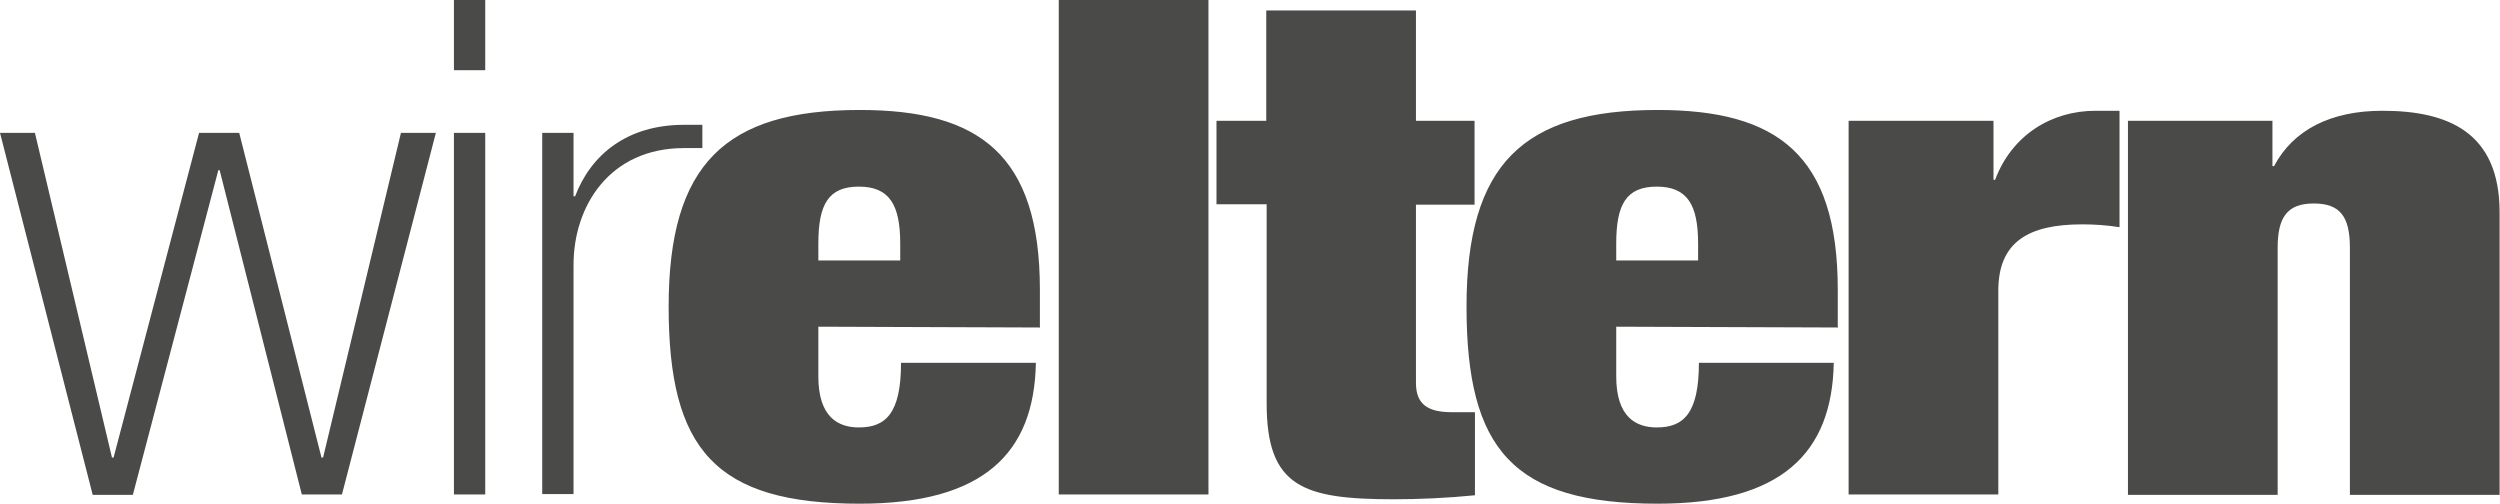 <?xml version="1.0" encoding="UTF-8"?><svg id="Ebene_2" xmlns="http://www.w3.org/2000/svg" viewBox="0 0 62.29 12.56"><defs><style>.cls-1{fill:#4a4a49;stroke-width:0px;}</style></defs><g id="Ebene_1-2"><path class="cls-1" d="m5.48,4.24h-.04l-2.13,8.09h-1L0,3.31h.87l1.92,8.09h.04L4.96,3.31h1l2.05,8.09h.04l1.94-8.09h.87l-2.34,9.01h-1l-2.05-8.09m5.84-.92h.78v9.01h-.78V3.31Zm0-3.31h.78v1.75h-.78V0Zm2.2,3.31h.78v1.58h.04c.39-1.03,1.29-1.78,2.71-1.78h.46v.58h-.46c-1.84,0-2.75,1.43-2.75,2.91v5.71h-.78V3.31"/><path class="cls-1" d="m22.43,6.49h-2.04v-.42c0-.98.25-1.42,1.01-1.42s1.03.45,1.03,1.42v.42h0Zm3.48,1.69v-.96c0-3.37-1.51-4.48-4.49-4.48-3.34,0-4.76,1.34-4.76,4.9s1.16,4.91,4.76,4.91c3.09,0,4.35-1.26,4.39-3.51h-3.36c0,1.27-.39,1.61-1.05,1.61-.52,0-1.01-.26-1.01-1.27v-1.24s5.51.02,5.51.02Zm.47-8.18h3.73v12.32h-3.73V0Zm3.92,3.01h1.25V.26h3.73v2.75h1.46v2.09h-1.46v4.44c0,.53.29.73.89.73h.58v2.07c-.69.07-1.41.1-2.02.1-2.27,0-3.17-.31-3.17-2.39v-4.96h-1.25v-2.08"/><path class="cls-1" d="m42.31,6.49h-2.04v-.42c0-.98.25-1.42,1.01-1.42s1.03.45,1.03,1.42v.42h0Zm3.48,1.69v-.96c0-3.37-1.51-4.48-4.49-4.48-3.34,0-4.76,1.34-4.76,4.9s1.16,4.91,4.76,4.91c3.09,0,4.35-1.26,4.39-3.51h-3.36c0,1.27-.39,1.61-1.05,1.61-.52,0-1.01-.26-1.01-1.27v-1.24l5.51.02h0Zm.28-5.17h3.6v1.47h.04c.42-1.12,1.41-1.72,2.5-1.72h.6v2.9c-.33-.05-.62-.07-.93-.07-1.33,0-2.09.43-2.09,1.65v5.08h-3.73V3.01m6.96,0h3.6v1.13h.04c.48-.91,1.42-1.38,2.7-1.38,1.63,0,2.92.53,2.92,2.53v7.04h-3.73v-6.16c0-.78-.25-1.1-.9-1.1s-.9.33-.9,1.1v6.16h-3.73V3.01"/></g></svg>